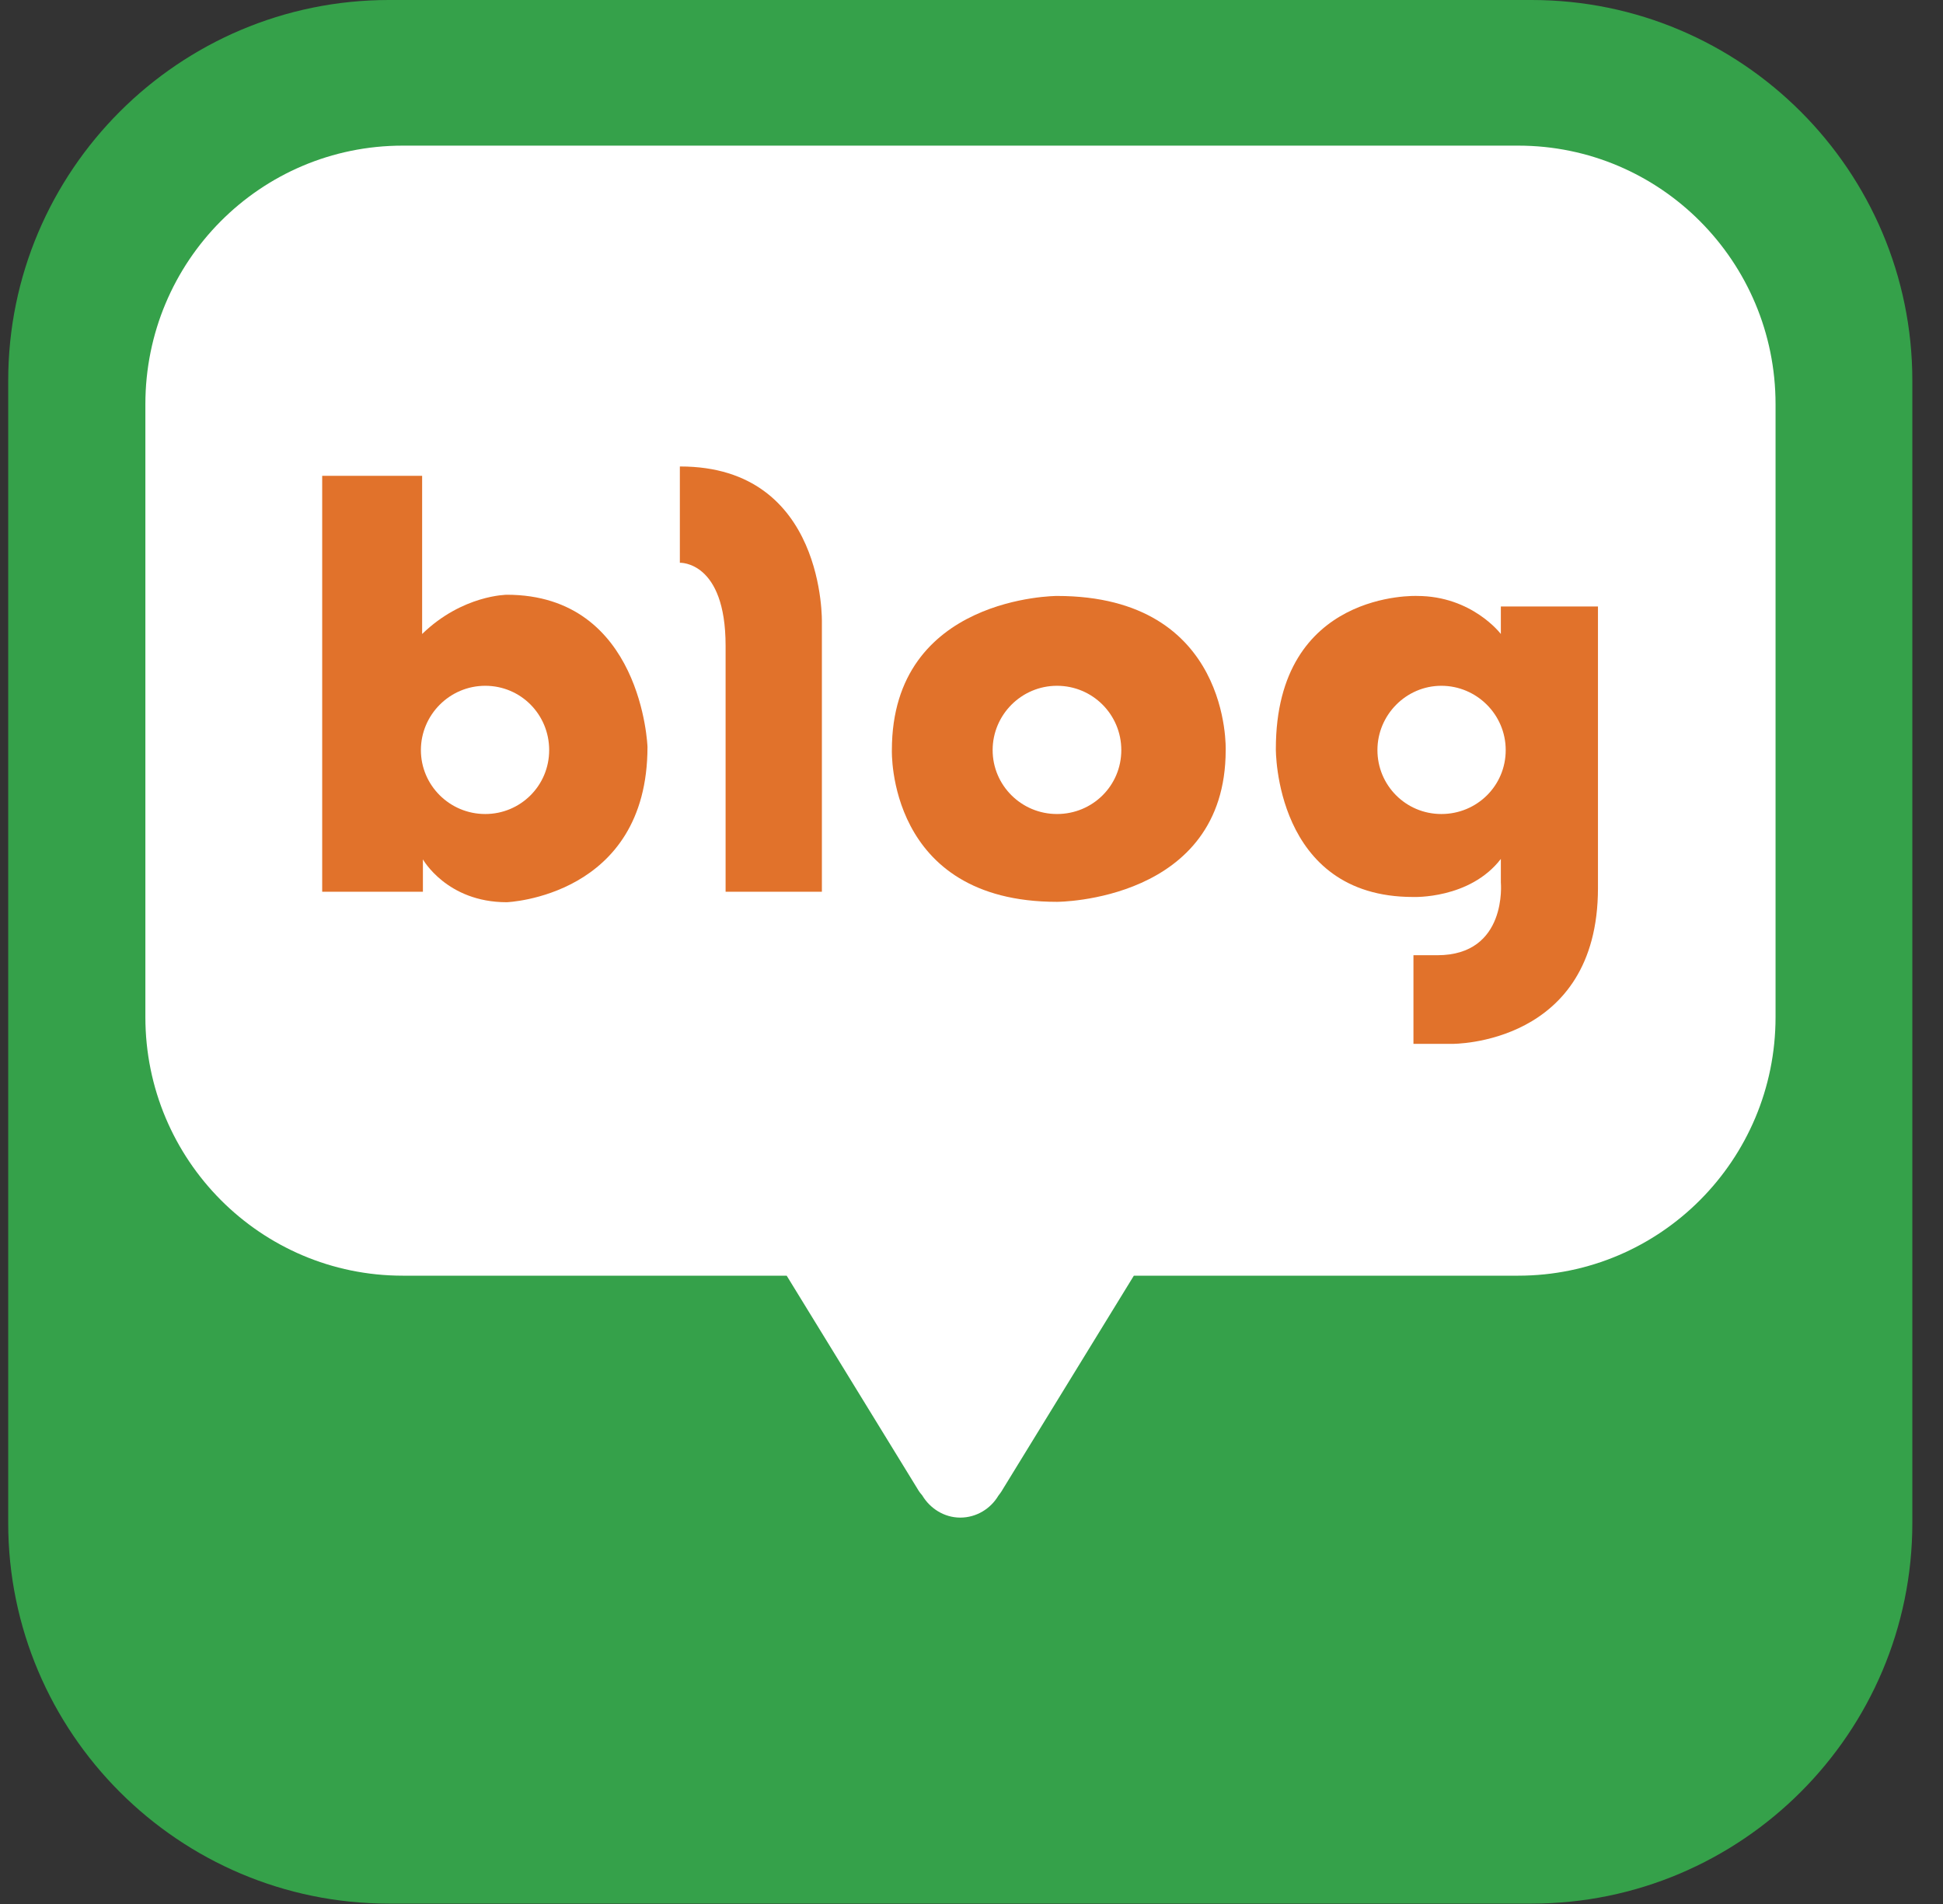 <svg width="50" height="49" viewBox="0 0 50 49" fill="none" xmlns="http://www.w3.org/2000/svg">
<rect x="0" y="0" width="50" height="49" fill="#333333" stroke="none"/>
<g clip-path="url(#clip0_558_191)">
<path d="M10.009 0H39.413C44.817 0 49.211 4.394 49.211 9.798V39.192C49.211 44.596 44.817 48.99 39.413 48.99H10.009C4.605 48.99 0.211 44.596 0.211 39.192V9.798C0.211 4.394 4.605 0 10.009 0Z" fill="#35A14A"/>
<path d="M39.059 3.748H10.363C6.698 3.748 3.741 6.726 3.741 10.402V26.176C3.741 29.852 6.708 32.83 10.363 32.83H20.244L23.618 38.328C23.618 38.328 23.649 38.39 23.732 38.484C23.93 38.817 24.294 39.056 24.711 39.056C25.127 39.056 25.492 38.827 25.69 38.494C25.773 38.39 25.804 38.328 25.804 38.328L29.178 32.83H39.069C42.724 32.83 45.691 29.852 45.691 26.176V10.402C45.691 6.726 42.724 3.748 39.069 3.748H39.059Z" fill="white"/>
<path d="M13.049 15.306C13.049 15.306 11.904 15.306 10.863 16.316V12.245H8.291V22.949H10.883V22.116C10.883 22.116 11.498 23.219 13.039 23.219C13.039 23.219 16.662 23.084 16.662 19.221C16.662 19.221 16.527 15.306 13.039 15.306H13.049ZM12.487 20.949C11.571 20.949 10.831 20.21 10.831 19.304C10.831 18.398 11.571 17.649 12.487 17.649C13.403 17.649 14.132 18.388 14.132 19.304C14.132 20.221 13.393 20.949 12.487 20.949Z" fill="#E1722B"/>
<path d="M17.495 12.005V14.483C17.495 14.483 18.672 14.431 18.672 16.618V22.949H21.15V16.024C21.15 16.024 21.254 12.005 17.506 12.005H17.495Z" fill="#E1722B"/>
<path d="M27.2 15.337C27.2 15.337 22.951 15.337 22.951 19.304C22.951 19.304 22.816 23.209 27.2 23.209C27.2 23.209 31.541 23.209 31.541 19.304C31.541 19.304 31.687 15.337 27.2 15.337ZM27.2 20.949C26.283 20.949 25.544 20.21 25.544 19.304C25.544 18.398 26.283 17.649 27.2 17.649C28.116 17.649 28.855 18.388 28.855 19.304C28.855 20.221 28.116 20.949 27.2 20.949Z" fill="#E1722B"/>
<path d="M38.622 15.598V16.316C38.622 16.316 37.882 15.337 36.466 15.337C36.466 15.337 32.832 15.181 32.832 19.273C32.832 19.273 32.791 23.084 36.362 23.084C36.362 23.084 37.82 23.146 38.622 22.105V22.709C38.622 22.709 38.799 24.583 36.987 24.583H36.373V26.864H37.372C37.372 26.864 41.121 26.905 41.121 22.855V15.608H38.622V15.598ZM37.091 20.949C36.175 20.949 35.446 20.21 35.446 19.304C35.446 18.398 36.185 17.649 37.091 17.649C37.997 17.649 38.747 18.388 38.747 19.304C38.747 20.221 38.007 20.949 37.091 20.949Z" fill="#E1722B"/>
</g>
<defs>
<clipPath id="clip0_558_191">
<rect width="49" height="49" fill="white" transform="translate(0.211)"/>
</clipPath>
</defs>
</svg>
